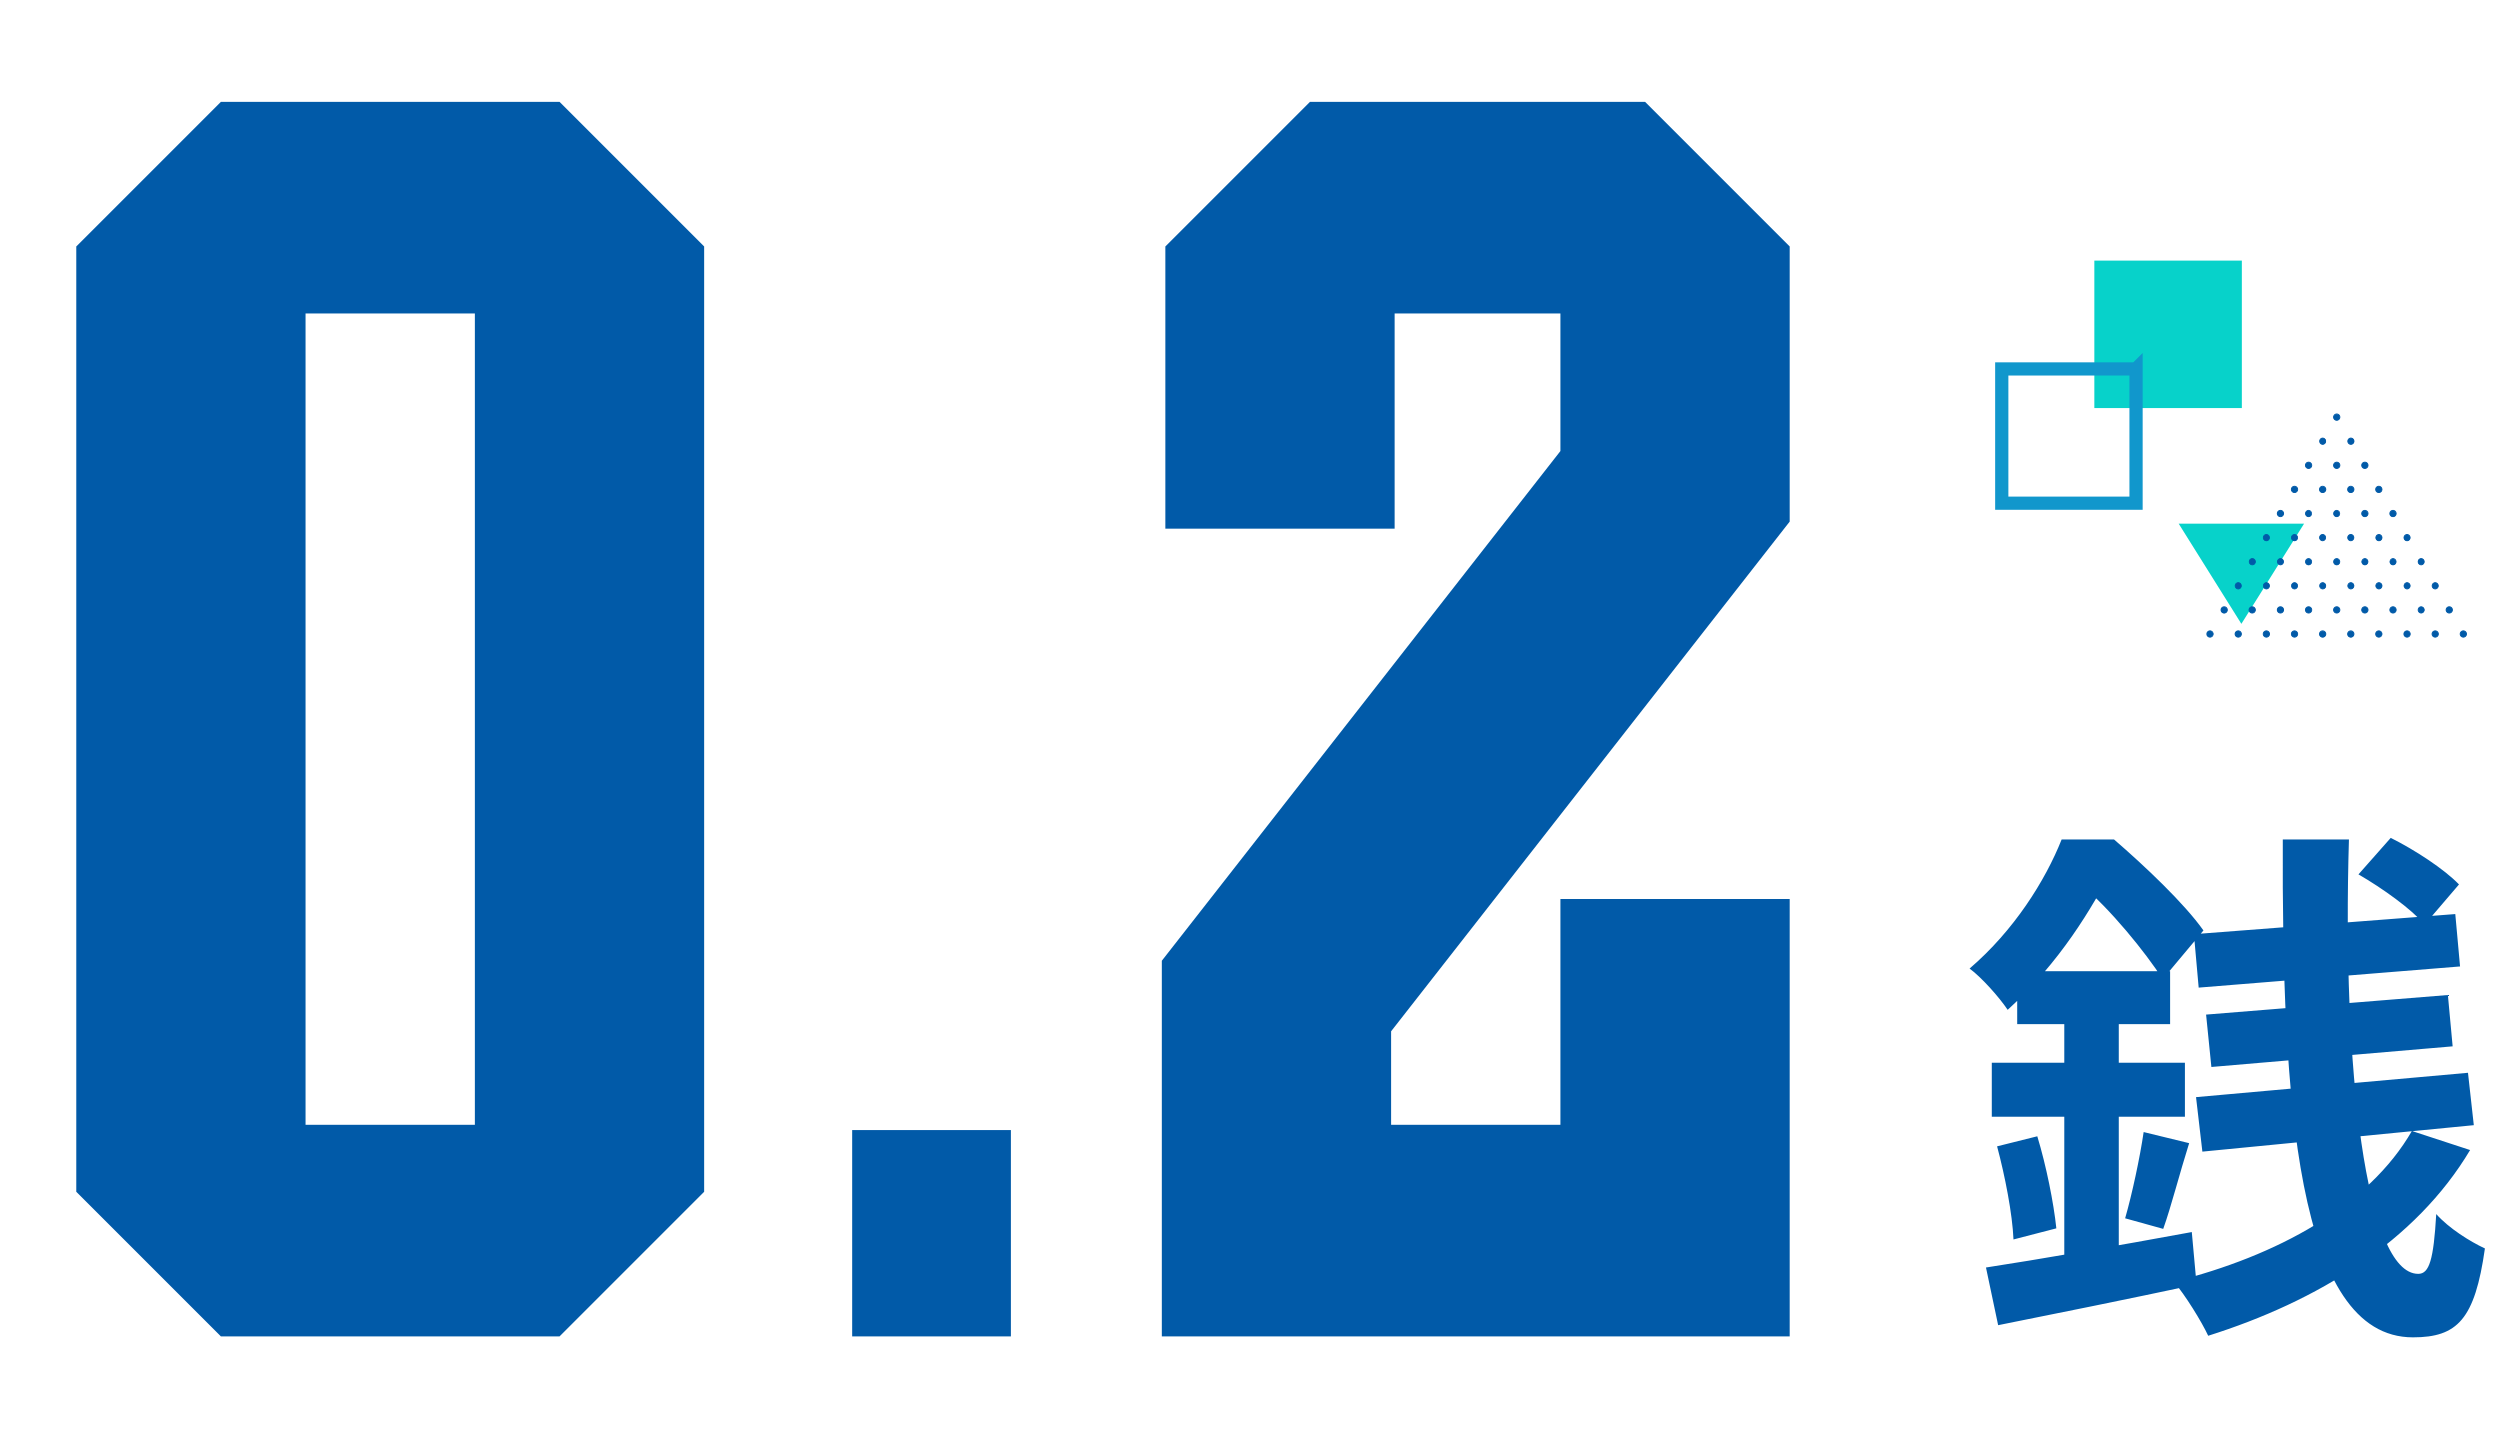 <svg width="567" height="329" viewBox="0 0 567 329" fill="none" xmlns="http://www.w3.org/2000/svg">
    <path d="m497.58 211.87 59.28-4.56 1.08 11.88-59.28 4.8-1.08-12.12zm2.76 18.24 54.84-4.44 1.08 11.64-54.72 4.68-1.2-11.88zm-2.28 18.72 61.68-5.52 1.32 11.88-61.56 6-1.44-12.36zm19.68-58.44h15c-1.56 51.96 3.84 98.52 15.72 98.52 2.52 0 3.48-3.24 4.08-13.56 2.88 3.24 7.68 6.24 11.04 7.8-2.28 16.08-6.24 20.16-16.32 20.16-26.4 0-29.76-54.24-29.52-112.92zm29.28 66.12 13.2 4.32c-12.36 20.76-34.68 34.32-59.4 42.12-1.44-3.12-5.28-9.36-7.8-12.24 23.4-5.88 44.16-17.16 54-34.2zm-12.12-58.2 7.32-8.28c5.52 2.76 12.12 7.08 15.48 10.56l-7.8 9.12c-2.88-3.48-9.6-8.28-15-11.4zm-77.4 21.96h34.68v12H457.5v-12zm-5.76 20.76h43.8v12.24h-43.8v-12.24zm1.2 18.96 9.12-2.28c2.04 6.72 3.72 15.12 4.32 20.88l-9.72 2.52c-.24-5.76-1.92-14.4-3.72-21.12zm-2.52 27.48c11.76-1.8 29.76-4.92 46.68-8.04l1.08 11.88c-15.72 3.36-32.4 6.72-45 9.24l-2.76-13.08zm35.76-30.72 10.32 2.52c-2.16 6.84-4.08 14.4-5.88 19.44l-8.64-2.4c1.56-5.4 3.36-13.8 4.2-19.56zm-18-31.68h12.36v64.68l-12.36 2.16v-66.84zm-.6-34.68h7.56v2.64h4.08v3.72c-4.68 9.12-12 21.48-23.88 32.28-1.92-2.88-6-7.44-8.64-9.36 10.08-8.64 17.16-19.92 20.88-29.28zm1.8 0h10.08c6.96 6 15.96 14.52 20.28 20.64l-9.24 11.04c-3.84-6-12-16.08-18.6-21.48h-2.52v-10.2z" fill="#015AA8"/>
    <path d="m508.343 141.487-7.108-11.358-7.108-11.358h28.432l-7.108 11.358-7.108 11.358zM474.996 92.553h33.455V59.097h-33.455v33.456z" fill="#07D2CA"/>
    <path d="M484.455 83.67v30.456H454V83.671h30.455z" stroke="#1197CC" stroke-width="3"/>
    <path d="M530.677 94.605a.709.709 0 1 1-1.417 0 .709.709 0 0 1 1.417 0z" fill="#015AA8"/>
    <path d="M529.968 95.419a.816.816 0 0 1-.814-.815.815.815 0 1 1 .814.814zm0-1.418a.604.604 0 1 0 .003 1.209.604.604 0 0 0-.003-1.21zM526.777 100.778a.71.71 0 1 0 0-1.418.71.71 0 0 0 0 1.418z" fill="#015AA8"/>
    <path d="M526.777 100.884a.816.816 0 0 1 0-1.63.816.816 0 0 1 0 1.63zm0-1.418a.605.605 0 0 0 0 1.207.605.605 0 0 0 0-1.207zM533.16 100.778a.71.71 0 1 0 0-1.418.71.71 0 0 0 0 1.418z" fill="#015AA8"/>
    <path d="M533.16 100.884a.816.816 0 0 1 0-1.63.815.815 0 0 1 0 1.63zm0-1.418a.605.605 0 0 0 0 1.207.605.605 0 0 0 0-1.207zM524.296 105.535a.708.708 0 1 1-1.417.001.708.708 0 0 1 1.417-.001z" fill="#015AA8"/>
    <path d="M523.587 106.349a.815.815 0 0 1-.814-.814.815.815 0 1 1 .814.814zm0-1.418a.605.605 0 1 0 .003 1.21.605.605 0 0 0-.003-1.21zM530.677 105.535a.708.708 0 1 1-1.417.001.708.708 0 0 1 1.417-.001z" fill="#015AA8"/>
    <path d="M529.968 106.349a.815.815 0 0 1-.814-.814.815.815 0 1 1 .814.814zm0-1.418a.605.605 0 1 0 .003 1.21.605.605 0 0 0-.003-1.21zM537.06 105.535a.708.708 0 1 1-1.417.001.708.708 0 0 1 1.417-.001z" fill="#015AA8"/>
    <path d="M536.351 106.349a.815.815 0 1 1 .001-1.63.815.815 0 0 1-.001 1.63zm0-1.418a.604.604 0 1 0 .002 1.208.604.604 0 0 0-.002-1.208zM521.105 111a.708.708 0 1 1-1.417.001.708.708 0 0 1 1.417-.001z" fill="#015AA8"/>
    <path d="M520.396 111.814a.815.815 0 1 1 .001-1.63.815.815 0 0 1-.001 1.63zm0-1.418a.604.604 0 1 0 .002 1.208.604.604 0 0 0-.002-1.208zM527.486 111a.71.71 0 1 1-1.418 0 .71.71 0 0 1 1.418 0z" fill="#015AA8"/>
    <path d="M526.777 111.814a.815.815 0 1 1 .001-1.63.815.815 0 0 1-.001 1.63zm0-1.418a.605.605 0 0 0 0 1.208.605.605 0 0 0 0-1.208zM533.869 111a.71.71 0 1 1-1.418 0 .71.71 0 0 1 1.418 0z" fill="#015AA8"/>
    <path d="M533.16 111.814a.815.815 0 1 1 .001-1.63.815.815 0 0 1-.001 1.63zm0-1.418a.605.605 0 0 0 0 1.208.605.605 0 0 0 0-1.208zM540.249 111a.708.708 0 1 1-1.417.001.708.708 0 0 1 1.417-.001z" fill="#015AA8"/>
    <path d="M539.54 111.814a.815.815 0 1 1 .003-1.629.815.815 0 0 1-.003 1.629zm0-1.418a.605.605 0 1 0 .003 1.21.605.605 0 0 0-.003-1.21zM517.913 116.465a.709.709 0 1 1-1.418 0 .709.709 0 0 1 1.418 0z" fill="#015AA8"/>
    <path d="M517.205 117.28a.815.815 0 1 1 .001-1.63.815.815 0 0 1-.001 1.63zm0-1.418a.605.605 0 0 0 0 1.207.604.604 0 0 0 0-1.207zM524.296 116.465a.71.71 0 1 1-1.418 0 .71.71 0 0 1 1.418 0z" fill="#015AA8"/>
    <path d="M523.587 117.28a.815.815 0 0 1 0-1.629.816.816 0 0 1 0 1.629zm0-1.418a.605.605 0 0 0 0 1.207.604.604 0 1 0 0-1.207zM530.677 116.465a.71.71 0 1 1-1.418 0 .71.71 0 0 1 1.418 0z" fill="#015AA8"/>
    <path d="M529.968 117.28a.815.815 0 0 1 0-1.629.816.816 0 0 1 0 1.629zm0-1.418a.605.605 0 0 0 0 1.207.604.604 0 1 0 0-1.207zM537.06 116.465a.71.71 0 1 1-1.418 0 .71.71 0 0 1 1.418 0z" fill="#015AA8"/>
    <path d="M536.351 117.28a.815.815 0 1 1 .001-1.63.815.815 0 0 1-.001 1.63zm0-1.418a.604.604 0 1 0 .002 1.208.604.604 0 0 0-.002-1.208zM543.439 116.465a.71.71 0 1 1-1.418 0 .71.71 0 0 1 1.418 0z" fill="#015AA8"/>
    <path d="M542.732 117.28a.815.815 0 1 1 .001-1.63.815.815 0 0 1-.001 1.63zm0-1.418a.604.604 0 1 0 .002 1.208.604.604 0 0 0-.002-1.208zM514.722 121.931a.71.71 0 1 1-1.418 0 .71.71 0 0 1 1.418 0z" fill="#015AA8"/>
    <path d="M514.015 122.745a.815.815 0 0 1 0-1.629.815.815 0 0 1 0 1.629zm0-1.418a.604.604 0 1 0 .002 1.208.604.604 0 0 0-.002-1.208zM521.105 121.931a.71.71 0 1 1-1.418 0 .71.71 0 0 1 1.418 0z" fill="#015AA8"/>
    <path d="M520.396 122.745a.815.815 0 0 1 0-1.629.815.815 0 0 1 0 1.629zm0-1.418a.604.604 0 1 0 .002 1.208.604.604 0 0 0-.002-1.208zM527.486 121.931a.71.71 0 1 1-1.42-.001.71.71 0 0 1 1.42.001z" fill="#015AA8"/>
    <path d="M526.777 122.745a.815.815 0 0 1 0-1.629.816.816 0 0 1 0 1.629zm0-1.418a.605.605 0 0 0 0 1.207.604.604 0 0 0 0-1.207zM533.869 121.931a.71.71 0 1 1-1.42-.001.71.71 0 0 1 1.42.001z" fill="#015AA8"/>
    <path d="M533.16 122.745a.815.815 0 0 1 0-1.629.815.815 0 0 1 0 1.629zm0-1.418a.605.605 0 0 0 0 1.207.604.604 0 0 0 0-1.207zM540.249 121.931a.71.71 0 1 1-1.418 0 .71.71 0 0 1 1.418 0z" fill="#015AA8"/>
    <path d="M539.54 122.745a.815.815 0 0 1 0-1.629.815.815 0 0 1 0 1.629zm0-1.418a.605.605 0 0 0 0 1.207.605.605 0 0 0 0-1.207zM546.632 121.931a.71.71 0 1 1-1.418 0 .71.71 0 0 1 1.418 0z" fill="#015AA8"/>
    <path d="M545.921 122.745a.815.815 0 0 1 0-1.629.815.815 0 0 1 0 1.629zm0-1.418a.605.605 0 0 0 0 1.207.605.605 0 0 0 0-1.207zM511.532 127.397a.709.709 0 1 1-1.418 0 .709.709 0 0 1 1.418 0z" fill="#015AA8"/>
    <path d="M510.823 128.211a.815.815 0 0 1 0-1.629.815.815 0 0 1 0 1.629zm0-1.418a.604.604 0 1 0 .003 1.209.604.604 0 0 0-.003-1.209zM517.913 127.397a.709.709 0 1 1-1.418 0 .709.709 0 0 1 1.418 0z" fill="#015AA8"/>
    <path d="M517.205 128.211a.816.816 0 0 1 0-1.629.815.815 0 0 1 0 1.629zm0-1.418a.605.605 0 0 0 0 1.207.605.605 0 0 0 0-1.207zM524.296 127.397a.71.71 0 1 1-1.418 0 .71.71 0 0 1 1.418 0z" fill="#015AA8"/>
    <path d="M523.587 128.211a.815.815 0 0 1 0-1.629.815.815 0 0 1 0 1.629zm0-1.418a.604.604 0 1 0 .003 1.209.604.604 0 0 0-.003-1.209zM530.677 127.397a.71.71 0 1 1-1.418 0 .71.71 0 0 1 1.418 0z" fill="#015AA8"/>
    <path d="M529.968 128.211a.815.815 0 0 1 0-1.629.815.815 0 0 1 0 1.629zm0-1.418a.604.604 0 1 0 .003 1.209.604.604 0 0 0-.003-1.209zM537.06 127.397a.71.71 0 1 1-1.418 0 .71.71 0 0 1 1.418 0z" fill="#015AA8"/>
    <path d="M536.351 128.211a.816.816 0 0 1 0-1.629.815.815 0 0 1 0 1.629zm0-1.418a.604.604 0 1 0 .001 1.207.604.604 0 0 0-.001-1.207zM543.439 127.397a.71.71 0 1 1-1.418 0 .71.71 0 0 1 1.418 0z" fill="#015AA8"/>
    <path d="M542.732 128.211a.816.816 0 0 1 0-1.629.815.815 0 0 1 0 1.629zm0-1.418a.604.604 0 1 0 .001 1.207.604.604 0 0 0-.001-1.207zM549.113 128.106a.71.71 0 1 0-.001-1.42.71.71 0 0 0 .001 1.42z" fill="#015AA8"/>
    <path d="M549.113 128.211a.816.816 0 0 1 0-1.629.815.815 0 0 1 0 1.629zm0-1.418a.605.605 0 0 0 0 1.207.605.605 0 0 0 0-1.207zM508.341 132.861a.708.708 0 1 1-1.416.002.708.708 0 0 1 1.416-.002z" fill="#015AA8"/>
    <path d="M507.632 133.676a.815.815 0 0 1 0-1.629.815.815 0 0 1 0 1.629zm0-1.418a.604.604 0 1 0 .001 1.207.604.604 0 0 0-.001-1.207zM514.013 133.57a.708.708 0 1 0 .001-1.417.708.708 0 0 0-.001 1.417z" fill="#015AA8"/>
    <path d="M514.015 133.676a.816.816 0 0 1 0-1.629.815.815 0 0 1 0 1.629zm0-1.418a.603.603 0 1 0 0 1.206.603.603 0 0 0 0-1.206zM521.105 132.861a.708.708 0 1 1-1.417.001.708.708 0 0 1 1.417-.001z" fill="#015AA8"/>
    <path d="M520.396 133.676a.816.816 0 0 1 0-1.629.815.815 0 0 1 0 1.629zm0-1.418a.603.603 0 1 0 0 1.206.603.603 0 0 0 0-1.206zM526.777 133.57a.71.71 0 1 0 0-1.418.71.71 0 0 0 0 1.418z" fill="#015AA8"/>
    <path d="M526.777 133.676a.816.816 0 0 1 0-1.629.815.815 0 0 1 0 1.629zm0-1.418a.604.604 0 1 0 0 1.208.604.604 0 0 0 0-1.208zM533.16 133.57a.71.71 0 1 0 0-1.418.71.71 0 0 0 0 1.418z" fill="#015AA8"/>
    <path d="M533.16 133.676a.816.816 0 0 1 0-1.629.815.815 0 0 1 0 1.629zm0-1.418a.604.604 0 1 0 0 1.208.604.604 0 0 0 0-1.208zM540.249 132.861a.708.708 0 1 1-1.417.001.708.708 0 0 1 1.417-.001z" fill="#015AA8"/>
    <path d="M539.54 133.676a.815.815 0 0 1 0-1.629.815.815 0 0 1 0 1.629zm0-1.418a.604.604 0 1 0 .001 1.207.604.604 0 0 0-.001-1.207zM546.632 132.861a.708.708 0 1 1-1.417.001.708.708 0 0 1 1.417-.001z" fill="#015AA8"/>
    <path d="M545.921 133.676a.816.816 0 0 1 0-1.629.815.815 0 0 1 0 1.629zm0-1.418a.604.604 0 1 0 .001 1.207.604.604 0 0 0-.001-1.207zM553.013 132.861a.708.708 0 1 1-1.417.001.708.708 0 0 1 1.417-.001z" fill="#015AA8"/>
    <path d="M552.304 133.676a.815.815 0 0 1 0-1.629.815.815 0 0 1 0 1.629zm0-1.418a.603.603 0 1 0 0 1.206.603.603 0 0 0 0-1.206zM505.15 138.327a.71.71 0 1 1-1.418 0 .71.71 0 0 1 1.418 0z" fill="#015AA8"/>
    <path d="M504.443 139.14a.815.815 0 1 1 .001-1.63.815.815 0 0 1-.001 1.63zm0-1.418a.605.605 0 0 0 0 1.208.605.605 0 0 0 0-1.208zM511.532 138.327a.708.708 0 1 1-1.416.002.708.708 0 0 1 1.416-.002z" fill="#015AA8"/>
    <path d="M510.823 139.14a.815.815 0 1 1 .003-1.629.815.815 0 0 1-.003 1.629zm0-1.418a.605.605 0 1 0 .003 1.21.605.605 0 0 0-.003-1.21zM517.913 138.327a.708.708 0 1 1-1.416.002.708.708 0 0 1 1.416-.002z" fill="#015AA8"/>
    <path d="M517.205 139.14a.815.815 0 1 1 .001-1.63.815.815 0 0 1-.001 1.63zm0-1.418a.605.605 0 0 0 0 1.208.605.605 0 0 0 0-1.208zM524.296 138.327a.708.708 0 1 1-1.417.001.708.708 0 0 1 1.417-.001z" fill="#015AA8"/>
    <path d="M523.587 139.14a.815.815 0 0 1-.814-.814.815.815 0 1 1 .814.814zm0-1.418a.605.605 0 1 0 .003 1.21.605.605 0 0 0-.003-1.21zM530.677 138.327a.708.708 0 1 1-1.417.001.708.708 0 0 1 1.417-.001z" fill="#015AA8"/>
    <path d="M529.968 139.14a.815.815 0 0 1-.814-.814.815.815 0 1 1 .814.814zm0-1.418a.605.605 0 1 0 .003 1.21.605.605 0 0 0-.003-1.21zM537.06 138.327a.708.708 0 1 1-1.417.001.708.708 0 0 1 1.417-.001z" fill="#015AA8"/>
    <path d="M536.351 139.14a.815.815 0 1 1 .001-1.63.815.815 0 0 1-.001 1.63zm0-1.418a.604.604 0 1 0 .002 1.208.604.604 0 0 0-.002-1.208zM543.439 138.327a.708.708 0 1 1-1.417.001.708.708 0 0 1 1.417-.001z" fill="#015AA8"/>
    <path d="M542.732 139.14a.815.815 0 1 1 .001-1.63.815.815 0 0 1-.001 1.63zm0-1.418a.604.604 0 1 0 .002 1.208.604.604 0 0 0-.002-1.208zM549.113 139.036a.71.71 0 1 0 0-1.418.71.71 0 0 0 0 1.418z" fill="#015AA8"/>
    <path d="M549.113 139.14a.815.815 0 0 1 0-1.628.815.815 0 0 1 0 1.628zm0-1.418a.605.605 0 0 0 0 1.208.605.605 0 0 0 0-1.208zM556.204 138.327a.708.708 0 1 1-1.416.002.708.708 0 0 1 1.416-.002z" fill="#015AA8"/>
    <path d="M555.494 139.14a.815.815 0 1 1 .001-1.63.815.815 0 0 1-.001 1.63zm0-1.418a.605.605 0 0 0 0 1.208.605.605 0 0 0 0-1.208zM501.96 143.792a.708.708 0 1 1-1.416.002.708.708 0 0 1 1.416-.002z" fill="#015AA8"/>
    <path d="M501.251 144.606a.815.815 0 1 1 .003-1.629.815.815 0 0 1-.003 1.629zm0-1.418a.605.605 0 0 0 0 1.207.604.604 0 1 0 0-1.207zM508.341 143.792a.708.708 0 1 1-1.416.002.708.708 0 0 1 1.416-.002z" fill="#015AA8"/>
    <path d="M507.632 144.606a.815.815 0 0 1-.814-.814.815.815 0 1 1 .814.814zm0-1.418a.605.605 0 0 0 0 1.207.604.604 0 1 0 0-1.207zM514.722 143.792a.708.708 0 1 1-1.417.001.708.708 0 0 1 1.417-.001z" fill="#015AA8"/>
    <path d="M514.015 144.606a.815.815 0 1 1 .001-1.63.815.815 0 0 1-.001 1.63zm0-1.418a.604.604 0 1 0 .002 1.208.604.604 0 0 0-.002-1.208zM521.105 143.792a.708.708 0 1 1-1.417.001.708.708 0 0 1 1.417-.001z" fill="#015AA8"/>
    <path d="M520.396 144.606a.815.815 0 1 1 .001-1.63.815.815 0 0 1-.001 1.63zm0-1.418a.604.604 0 1 0 .002 1.208.604.604 0 0 0-.002-1.208zM527.486 143.792a.71.71 0 1 1-1.418 0 .71.71 0 0 1 1.418 0z" fill="#015AA8"/>
    <path d="M526.777 144.606a.815.815 0 1 1 .001-1.63.815.815 0 0 1-.001 1.63zm0-1.418a.605.605 0 0 0 0 1.207.604.604 0 0 0 0-1.207zM533.869 143.792a.71.71 0 1 1-1.418 0 .71.71 0 0 1 1.418 0z" fill="#015AA8"/>
    <path d="M533.16 144.606a.815.815 0 1 1 .001-1.63.815.815 0 0 1-.001 1.63zm0-1.418a.605.605 0 0 0 0 1.207.604.604 0 0 0 0-1.207zM540.249 143.792a.708.708 0 1 1-1.417.001.708.708 0 0 1 1.417-.001z" fill="#015AA8"/>
    <path d="M539.54 144.606a.815.815 0 1 1 .003-1.629.815.815 0 0 1-.003 1.629zm0-1.418a.605.605 0 0 0 0 1.207.604.604 0 1 0 0-1.207zM546.632 143.792a.708.708 0 1 1-1.417.001.708.708 0 0 1 1.417-.001z" fill="#015AA8"/>
    <path d="M545.921 144.606a.815.815 0 1 1 .001-1.63.815.815 0 0 1-.001 1.63zm0-1.418a.605.605 0 0 0 0 1.207.604.604 0 1 0 0-1.207zM553.013 143.792a.708.708 0 1 1-1.417.001.708.708 0 0 1 1.417-.001z" fill="#015AA8"/>
    <path d="M552.304 144.606a.815.815 0 0 1-.814-.814.815.815 0 1 1 .814.814zm0-1.418a.604.604 0 1 0 .002 1.208.604.604 0 0 0-.002-1.208zM559.394 143.792a.708.708 0 1 1-1.417.001.708.708 0 0 1 1.417-.001z" fill="#015AA8"/>
    <path d="M558.685 144.606a.815.815 0 1 1 .001-1.63.815.815 0 0 1-.001 1.63zm0-1.418a.604.604 0 1 0 .002 1.208.604.604 0 0 0-.002-1.208zM50.1 303.098l-32.8-32.8v-214.4l32.8-32.8h76.8l32.8 32.8v214.4l-32.8 32.8H50.1zm19.2-48h38.4v-184H69.3v184zm123.972 48v-46.8h36v46.8h-36zm70.23 0v-85.2l90.4-115.6v-31.2h-37.6v48.8h-52v-64l32.8-32.8h76l32.8 32.8v62.4l-90.4 115.6v21.2h38.4v-51.2h52v99.2h-142.4z" fill="#015AA8"/>
</svg>
